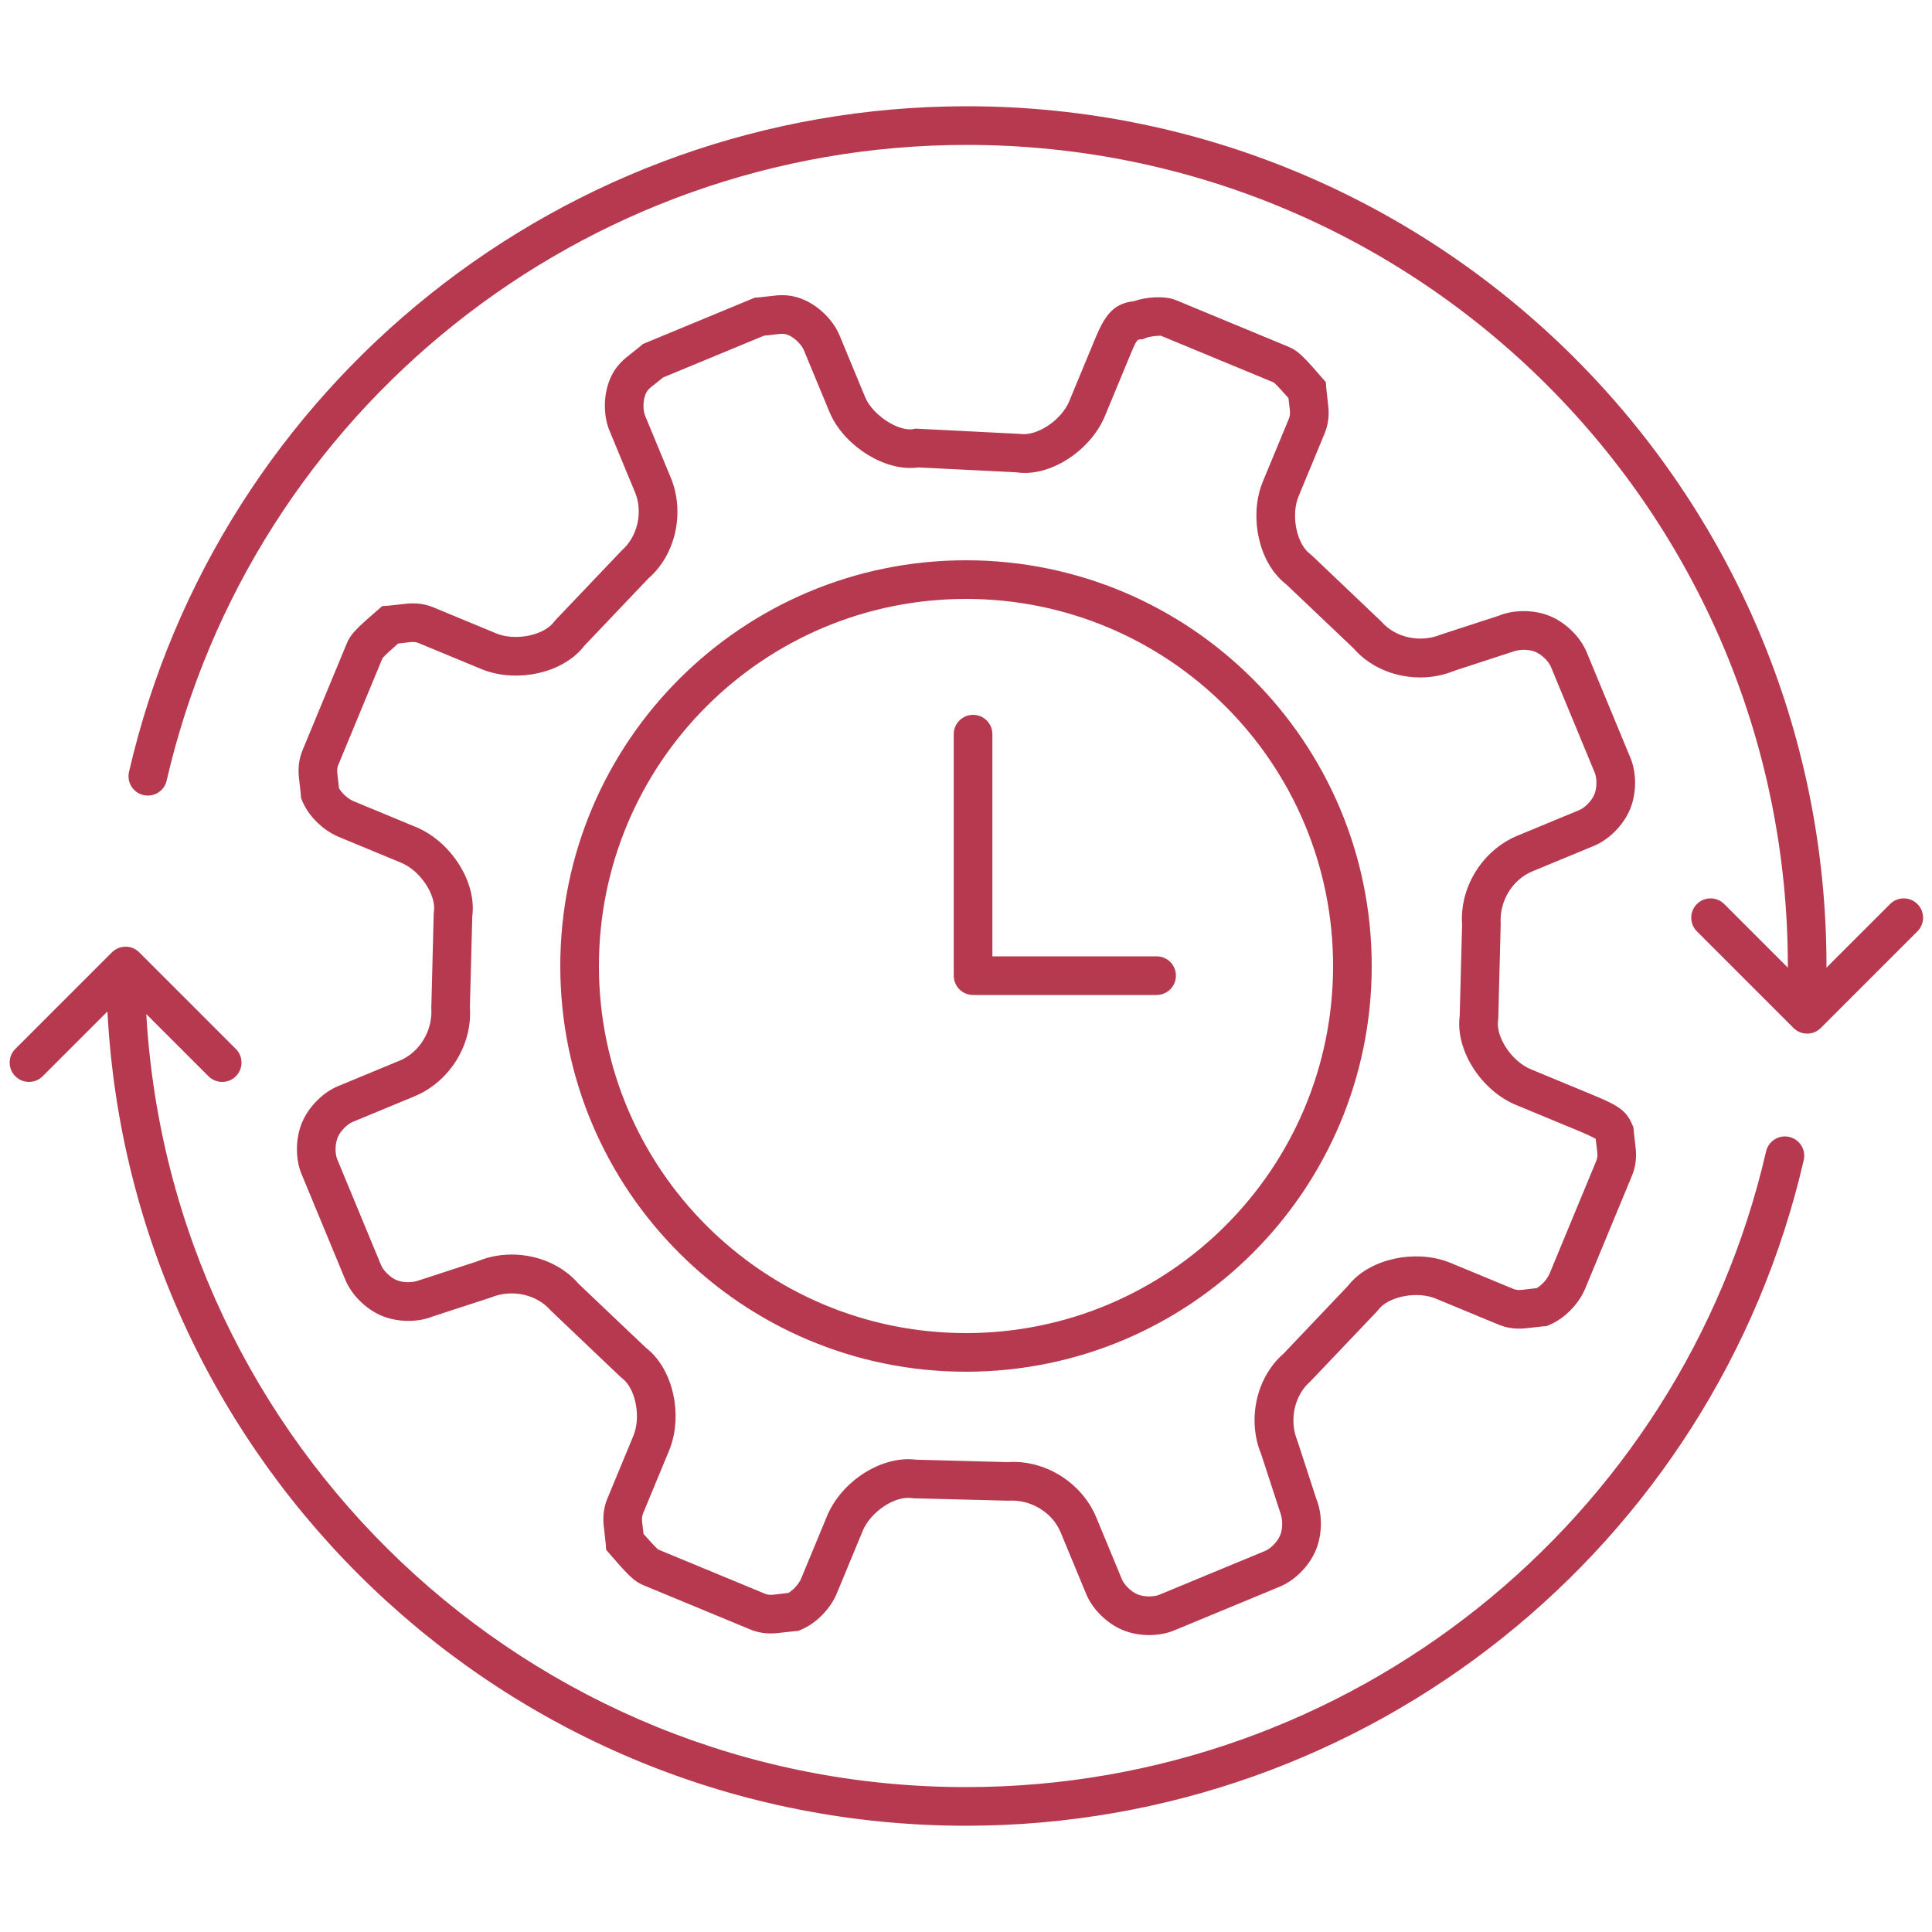 <svg width="150" height="150" viewBox="0 0 150 150" fill="none" xmlns="http://www.w3.org/2000/svg">
<g id="icon/product/1&#229;&#164;&#135;&#228;&#187;&#189; 5">
<path id="&#229;&#189;&#162;&#231;&#138;&#182;" fill-rule="evenodd" clip-rule="evenodd" d="M75.058 8.25C111.923 8.25 141.808 38.135 141.808 75L141.799 75.135L146.747 70.189C147.288 69.649 148.139 69.607 148.727 70.065L148.868 70.189C149.454 70.775 149.454 71.725 148.868 72.311L141.368 79.811C140.782 80.396 139.833 80.396 139.247 79.811L131.747 72.311C131.161 71.725 131.161 70.775 131.747 70.189C132.333 69.604 133.282 69.604 133.868 70.189L138.814 75.136L138.808 75C138.808 39.792 110.266 11.25 75.058 11.25C45.218 11.25 19.56 31.917 12.939 60.606C12.753 61.413 11.947 61.916 11.14 61.73C10.333 61.544 9.83 60.738 10.016 59.931C16.949 29.888 43.814 8.25 75.058 8.25ZM62.344 23.242C63.607 23.765 64.709 24.895 65.179 26.028L67.168 30.83C67.761 32.262 69.798 33.533 70.909 33.313L71.091 33.278L79.216 33.689C80.519 33.883 82.408 32.618 83.014 31.154L85.023 26.304C85.747 24.555 86.374 23.678 87.757 23.423L88.045 23.38C88.988 23.059 90.244 22.974 91.082 23.225L91.3 23.302L100.03 26.919C100.637 27.17 101.038 27.515 101.949 28.539L102.94 29.674L102.976 30.173C102.986 30.311 103.024 30.636 103.062 30.952L103.062 30.953L103.062 30.953C103.097 31.252 103.132 31.544 103.14 31.662C103.192 32.38 103.11 33.007 102.831 33.68L100.822 38.531C100.249 39.913 100.611 41.978 101.545 42.864L101.855 43.126L107.256 48.267C108.333 49.508 110.253 49.934 111.879 49.265L116.372 47.801C117.505 47.332 119.084 47.313 120.347 47.836C121.61 48.359 122.713 49.489 123.182 50.622L126.592 58.854C127.061 59.987 127.081 61.566 126.557 62.829C126.034 64.092 124.904 65.194 123.771 65.664L118.969 67.653C117.451 68.281 116.394 69.941 116.514 71.724L116.327 79.034L116.311 79.216C116.117 80.519 117.382 82.408 118.846 83.014L123.696 85.023C125.593 85.809 126.271 86.21 126.732 87.325L126.825 87.549L126.843 87.792C126.852 87.93 126.891 88.255 126.928 88.57L126.929 88.572L126.929 88.572C126.964 88.871 126.999 89.163 127.007 89.281C127.058 90 126.977 90.626 126.698 91.3L123.081 100.03C122.558 101.293 121.428 102.396 120.295 102.865L120.07 102.959L119.827 102.976C119.689 102.986 119.364 103.024 119.048 103.062L119.048 103.062H119.048C118.748 103.097 118.456 103.132 118.338 103.14C117.62 103.192 116.993 103.11 116.32 102.831L111.469 100.822C110.087 100.249 108.022 100.611 107.136 101.545L106.874 101.855L101.733 107.256C100.492 108.333 100.066 110.253 100.735 111.879L102.199 116.372C102.668 117.505 102.687 119.084 102.164 120.347C101.641 121.61 100.511 122.713 99.378 123.182L91.146 126.592C90.013 127.061 88.434 127.081 87.171 126.557C85.908 126.034 84.806 124.904 84.336 123.771L82.347 118.969C81.719 117.451 80.059 116.394 78.276 116.514L70.966 116.327L70.784 116.311C69.481 116.117 67.592 117.382 66.986 118.846L64.977 123.696C64.454 124.959 63.324 126.062 62.19 126.531L61.966 126.624L61.723 126.642C61.585 126.651 61.262 126.69 60.947 126.727L60.946 126.727L60.945 126.727L60.943 126.728C60.644 126.763 60.352 126.798 60.234 126.806C59.515 126.857 58.889 126.776 58.215 126.497L49.97 123.081C49.363 122.83 48.962 122.485 48.051 121.461L47.06 120.326L47.024 119.827C47.014 119.689 46.976 119.364 46.938 119.048L46.938 119.047C46.903 118.748 46.868 118.456 46.859 118.338C46.809 117.62 46.89 116.993 47.169 116.32L49.178 111.469C49.751 110.087 49.389 108.022 48.455 107.136L48.145 106.874L42.744 101.733C41.667 100.492 39.746 100.066 38.121 100.735L33.628 102.199C32.495 102.668 30.916 102.687 29.653 102.164C28.39 101.641 27.287 100.511 26.818 99.378L23.408 91.146C22.939 90.013 22.919 88.434 23.443 87.171C23.966 85.908 25.096 84.806 26.229 84.336L31.031 82.347C32.549 81.719 33.606 80.059 33.486 78.276L33.673 70.966L33.689 70.784C33.883 69.481 32.618 67.592 31.154 66.986L26.304 64.977C25.041 64.454 23.938 63.324 23.469 62.19L23.376 61.966L23.358 61.723C23.349 61.584 23.31 61.26 23.272 60.944L23.272 60.944L23.272 60.944L23.272 60.943L23.272 60.943C23.237 60.644 23.202 60.352 23.194 60.234C23.143 59.515 23.224 58.889 23.503 58.215L26.919 49.97C27.17 49.363 27.515 48.962 28.539 48.051L29.674 47.06L30.173 47.024C30.311 47.014 30.635 46.976 30.951 46.938L30.951 46.938L30.952 46.938L30.952 46.938L30.952 46.938C31.252 46.903 31.544 46.868 31.662 46.859C32.38 46.809 33.007 46.89 33.68 47.169L38.531 49.178C39.913 49.751 41.978 49.389 42.864 48.455L43.126 48.145L48.267 42.744C49.508 41.667 49.934 39.746 49.305 38.229L47.316 33.427C46.847 32.294 46.828 30.715 47.351 29.452C47.63 28.779 48.015 28.278 48.559 27.806L49.627 26.954L49.912 26.71L58.593 23.114L58.836 23.097C58.975 23.087 59.3 23.048 59.616 23.011L59.616 23.011C59.915 22.975 60.207 22.941 60.325 22.932C61.044 22.881 61.67 22.963 62.344 23.242ZM9.573 73.51L9.661 73.503L9.863 73.504L10.051 73.53L10.218 73.575L10.385 73.641L10.531 73.719L10.688 73.829L10.811 73.939L18.311 81.439C18.896 82.025 18.896 82.975 18.311 83.561C17.725 84.146 16.775 84.146 16.189 83.561L11.357 78.731C13.289 112.203 41.044 138.75 75 138.75C104.839 138.75 130.498 118.083 137.119 89.394C137.305 88.587 138.11 88.084 138.917 88.27C139.725 88.456 140.228 89.262 140.042 90.069C133.109 120.112 106.244 141.75 75 141.75C39.319 141.75 10.178 113.755 8.342 78.531L3.311 83.561C2.77 84.101 1.919 84.143 1.331 83.685L1.189 83.561C0.604 82.975 0.604 82.025 1.189 81.439L8.689 73.939C8.742 73.886 8.799 73.838 8.857 73.794L9.024 73.687L9.193 73.607L9.351 73.554L9.573 73.51ZM59.309 26.065L60.538 25.925C60.819 25.905 60.986 25.926 61.196 26.013C61.711 26.227 62.237 26.766 62.407 27.176L64.396 31.978L64.529 32.273C65.71 34.716 68.74 36.602 71.199 36.303L71.278 36.29L78.921 36.67C81.54 37.067 84.684 34.962 85.786 32.302L87.795 27.452C88.191 26.496 88.295 26.365 88.49 26.351L88.733 26.334L88.958 26.24C89.304 26.097 90.075 26.042 90.151 26.074L98.882 29.69L98.943 29.736C99.021 29.805 99.164 29.949 99.371 30.17L100.035 30.905L100.143 31.826L100.155 32.031C100.157 32.224 100.129 32.364 100.059 32.532L98.05 37.383L97.943 37.661C97.035 40.201 97.709 43.562 99.702 45.239L99.836 45.344L105.09 50.338C106.923 52.462 110.224 53.194 112.919 52.077L117.617 50.544C118.115 50.404 118.748 50.421 119.199 50.608C119.715 50.821 120.241 51.36 120.411 51.77L123.82 60.002C123.99 60.412 123.999 61.165 123.786 61.681C123.572 62.196 123.033 62.722 122.623 62.892L117.821 64.881L117.514 65.017C114.989 66.217 113.317 68.962 113.518 71.792L113.33 78.891L113.31 79.062C113.078 81.754 115.13 84.722 117.698 85.786L122.548 87.795L122.996 87.985C123.278 88.109 123.49 88.21 123.643 88.287L123.89 88.42L124.01 89.446L124.022 89.65C124.023 89.843 123.996 89.984 123.926 90.151L120.31 98.882L120.215 99.075C120.035 99.395 119.75 99.702 119.472 99.905L119.31 100.01L118.174 100.143L117.969 100.155C117.776 100.157 117.636 100.129 117.468 100.059L112.618 98.05L112.339 97.943C109.799 97.035 106.438 97.709 104.761 99.702L104.655 99.835L99.662 105.09C97.538 106.923 96.806 110.224 97.923 112.919L99.456 117.617C99.596 118.115 99.579 118.748 99.392 119.199C99.179 119.715 98.64 120.241 98.23 120.411L89.998 123.82C89.588 123.99 88.835 123.999 88.319 123.786C87.804 123.572 87.278 123.033 87.108 122.623L85.119 117.821L84.983 117.514C83.783 114.989 81.038 113.317 78.208 113.518L71.107 113.329L70.938 113.31C68.246 113.078 65.278 115.13 64.214 117.698L62.205 122.548L62.111 122.741C61.931 123.061 61.646 123.368 61.367 123.571L61.205 123.676L60.069 123.809L59.865 123.821C59.672 123.823 59.532 123.795 59.363 123.725L51.118 120.31L51.057 120.264C50.979 120.195 50.836 120.051 50.629 119.83L49.964 119.093L49.857 118.174L49.845 117.969C49.843 117.776 49.871 117.636 49.941 117.468L51.95 112.618L52.057 112.339C52.965 109.799 52.291 106.438 50.298 104.761L50.163 104.654L44.91 99.662C43.077 97.538 39.776 96.806 37.081 97.923L32.383 99.456C31.885 99.596 31.252 99.579 30.801 99.392C30.285 99.179 29.759 98.64 29.589 98.23L26.18 89.998C26.01 89.588 26.001 88.835 26.214 88.319C26.428 87.804 26.967 87.278 27.377 87.108L32.179 85.119L32.486 84.983C35.011 83.783 36.683 81.038 36.482 78.208L36.669 71.107L36.69 70.938C36.922 68.246 34.87 65.278 32.302 64.214L27.452 62.205L27.259 62.111C26.939 61.931 26.632 61.646 26.429 61.367L26.322 61.205L26.191 60.069L26.179 59.865C26.177 59.672 26.205 59.532 26.275 59.363L29.69 51.118L29.736 51.057C29.805 50.979 29.949 50.836 30.17 50.629L30.906 49.964L31.826 49.856L32.031 49.845C32.224 49.843 32.364 49.871 32.532 49.941L37.383 51.95L37.661 52.057C40.201 52.965 43.562 52.291 45.239 50.298L45.344 50.163L50.338 44.91C52.462 43.077 53.194 39.776 52.077 37.081L50.088 32.279C49.918 31.869 49.909 31.116 50.122 30.6C50.209 30.39 50.312 30.257 50.525 30.072L50.562 30.042L51.493 29.302L59.309 26.065ZM75 43.5C92.397 43.5 106.5 57.603 106.5 75C106.5 92.397 92.397 106.5 75 106.5C57.603 106.5 43.5 92.397 43.5 75C43.5 57.603 57.603 43.5 75 43.5ZM46.5 75C46.5 59.26 59.26 46.5 75 46.5C90.74 46.5 103.5 59.26 103.5 75C103.5 90.74 90.74 103.5 75 103.5C59.26 103.5 46.5 90.74 46.5 75ZM77.049 57C77.049 56.172 76.378 55.5 75.549 55.5C74.721 55.5 74.049 56.172 74.049 57V75.75C74.049 76.578 74.721 77.25 75.549 77.25H89.799C90.628 77.25 91.299 76.578 91.299 75.75L91.289 75.575C91.203 74.829 90.569 74.25 89.799 74.25H77.049V57Z" fill="#B6394F"/>
</g>
</svg>

